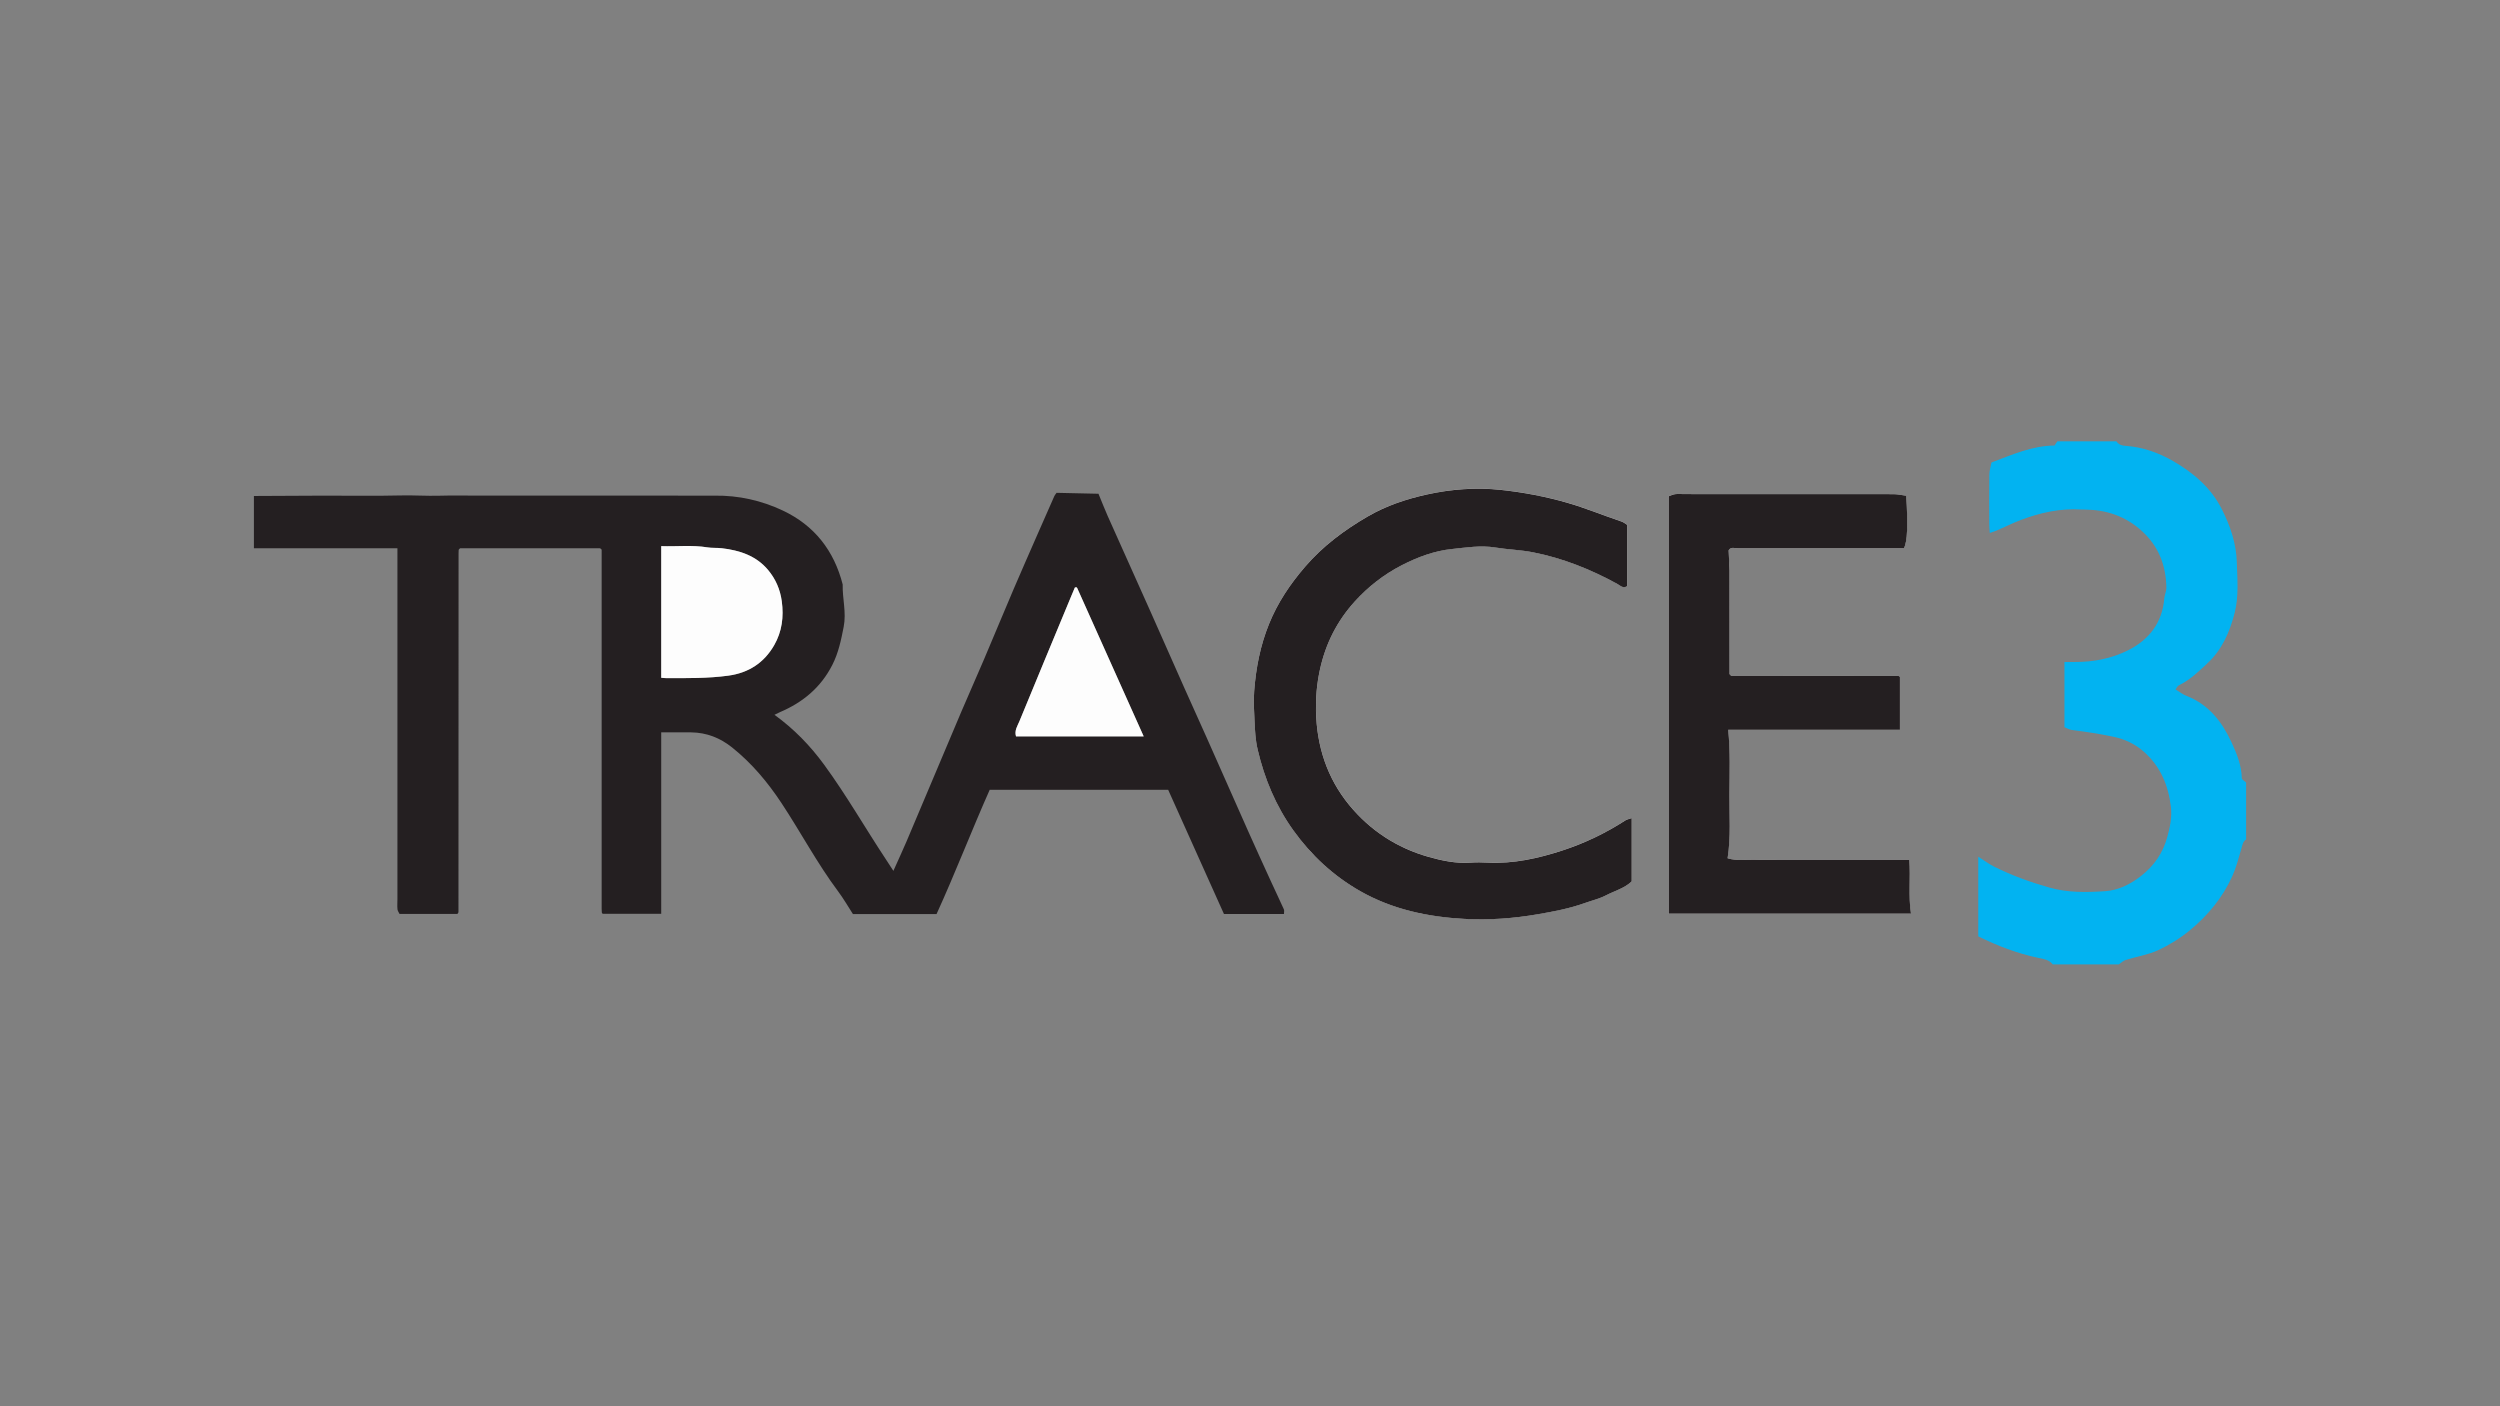 <?xml version="1.0" encoding="UTF-8"?> <svg xmlns="http://www.w3.org/2000/svg" width="640" height="360" viewBox="0 0 640 360" fill="none"><rect x="0" y="0" width="640" height="360" fill="#808080" stroke="none"/><g clip-path="url(#clip0_74_1699)"><path d="M427.17 233.898H489.191C488.481 229.287 489.127 224.763 488.754 220.112C486.443 220.112 484.236 220.112 482.024 220.112C479.887 220.112 477.757 220.112 475.62 220.112C473.39 220.112 471.16 220.112 468.925 220.112C466.689 220.112 464.465 220.112 462.23 220.112C460 220.112 457.77 220.112 455.534 220.112C453.398 220.112 451.267 220.176 449.136 220.094C446.953 220.013 444.729 220.467 442.249 219.716C443.11 214.208 442.68 208.742 442.714 203.281C442.744 197.837 442.953 192.399 442.4 186.828H486.361V173.263C486.152 173.135 486.076 173.041 485.995 173.041C471.737 173.024 457.479 173.018 443.221 173.001C443.145 173.001 443.064 172.902 442.994 172.844C442.924 172.78 442.86 172.698 442.732 172.558C442.732 163.82 442.744 154.994 442.72 146.173C442.72 144.473 442.586 142.773 442.505 140.899C443.017 139.909 444.106 140.363 445.002 140.363C458.195 140.34 471.382 140.351 484.574 140.351C485.535 140.351 486.489 140.351 487.374 140.351C488.277 138.756 488.463 134.215 487.957 126.903C486.891 126.769 485.791 126.513 484.685 126.507C466.84 126.484 448.99 126.489 431.146 126.489C430.372 126.489 429.586 126.408 428.823 126.507C428.218 126.588 427.641 126.88 427.152 127.048V233.898H427.17ZM417.715 209.417C416.976 209.685 416.487 209.76 416.108 210.005C411.061 213.277 405.658 215.856 399.958 217.713C393.775 219.727 387.447 221.148 380.857 220.81C379.407 220.735 377.94 220.711 376.496 220.816C372.799 221.084 369.195 220.327 365.737 219.349C357.621 217.055 350.728 212.578 345.384 206.046C339.701 199.112 337.082 190.961 336.895 182.031C336.82 178.491 337.128 175.021 337.885 171.51C339.329 164.798 342.275 158.97 346.851 153.934C350.297 150.144 354.256 147.052 358.861 144.683C362.966 142.57 367.274 140.986 371.757 140.526C375.39 140.153 379.069 139.531 382.865 140.153C386.032 140.672 389.275 140.741 392.477 141.376C400.104 142.878 407.166 145.713 413.948 149.41C414.682 149.812 415.439 150.72 416.557 150.051V134.343C416.085 134.064 415.631 133.674 415.107 133.493C410.444 131.939 405.914 130.029 401.175 128.678C395.598 127.083 389.921 126.006 384.204 125.395C377.882 124.72 371.472 125.209 365.295 126.571C360.072 127.724 354.92 129.43 350.187 132.177C344.167 135.671 338.7 139.728 334.118 145.056C330.287 149.509 327.085 154.26 324.879 159.715C322.649 165.228 321.537 170.94 321.083 176.849C320.885 179.405 321.031 181.932 321.159 184.458C321.281 186.933 321.403 189.453 321.962 191.852C323.709 199.287 326.596 206.267 331.073 212.514C335.678 218.941 341.361 224.216 348.231 228.117C356.503 232.815 365.574 234.719 374.965 235.225C381.218 235.563 387.453 235.109 393.618 234.044C397.717 233.339 401.815 232.565 405.757 231.15C407.538 230.51 409.425 230.085 411.084 229.217C413.343 228.047 415.899 227.372 417.721 225.613V209.399L417.715 209.417Z" fill="#FDFDFD"></path><path d="M65 126.973C70.915 126.943 76.83 126.897 82.751 126.885C89.347 126.868 95.949 127.002 102.546 126.833C105.87 126.746 109.183 127.002 112.501 126.903C115.796 126.804 119.097 126.879 122.398 126.879C125.792 126.879 129.192 126.879 132.587 126.879C135.981 126.879 139.381 126.879 142.775 126.879C146.076 126.879 149.371 126.879 152.672 126.879C156.066 126.879 159.466 126.879 162.861 126.879C166.162 126.879 169.457 126.879 172.758 126.879C176.152 126.879 179.552 126.932 182.946 126.885C189.065 126.804 194.916 128.114 200.395 130.699C208.487 134.512 213.523 140.968 215.729 149.626C215.63 153.241 216.713 156.746 215.98 160.484C215.316 163.884 214.641 167.161 213.057 170.253C210.129 175.987 205.529 179.818 199.69 182.298C199.265 182.479 198.852 182.706 198.264 182.991C203.305 186.641 207.433 190.915 211.002 195.799C216.702 203.601 221.487 211.984 226.809 220.024C227.367 220.874 227.921 221.73 228.707 222.941C229.935 220.193 231.035 217.829 232.06 215.437C234.109 210.645 236.118 205.836 238.144 201.033C240.799 194.74 243.436 188.446 246.114 182.164C248.012 177.716 249.986 173.303 251.884 168.85C254.445 162.836 256.937 156.792 259.504 150.778C261.478 146.156 263.516 141.568 265.524 136.963C266.968 133.662 268.412 130.361 269.879 127.072C270.065 126.658 270.391 126.315 270.49 126.163C274.246 126.245 277.762 126.326 281.209 126.402C282.035 128.405 282.751 130.256 283.555 132.067C287.188 140.212 290.861 148.345 294.494 156.49C297.428 163.068 300.322 169.659 303.25 176.238C305.137 180.482 307.075 184.709 308.962 188.953C312.507 196.923 316.018 204.905 319.569 212.869C321.502 217.201 323.476 221.515 325.449 225.829C326.515 228.158 327.627 230.469 328.675 232.803C328.809 233.106 328.692 233.519 328.692 233.985H313.334C308.612 223.471 303.844 212.863 299.053 202.192H253.362C248.676 212.741 244.542 223.517 239.757 233.997H218.349C217.156 232.157 215.974 230.085 214.559 228.192C209.18 220.991 204.982 213.032 200.039 205.557C196.529 200.247 192.465 195.392 187.441 191.369C184.326 188.877 180.903 187.544 176.955 187.486C174.452 187.451 171.949 187.48 169.271 187.48V233.939H154.297C154.297 233.939 154.233 233.886 154.174 233.805C154.122 233.729 154.07 233.642 154.064 233.554C154.04 233.263 154.023 232.972 154.023 232.681C154.023 202.023 154.023 171.365 154.023 140.712C153.953 140.637 153.889 140.561 153.813 140.497C153.744 140.439 153.662 140.363 153.58 140.363C141.646 140.357 129.711 140.363 117.776 140.363C117.712 140.421 117.636 140.485 117.578 140.555C117.514 140.625 117.426 140.701 117.421 140.782C117.391 141.073 117.391 141.364 117.391 141.655C117.386 172.221 117.374 202.78 117.368 233.345C117.368 233.444 117.368 233.543 117.333 233.63C117.304 233.712 117.228 233.781 117.089 233.974H102.289C102.115 233.613 101.795 233.211 101.754 232.78C101.666 231.918 101.742 231.034 101.742 230.166C101.742 200.864 101.742 171.563 101.742 142.261C101.742 141.696 101.742 141.131 101.742 140.363H65V126.973ZM169.276 173.507C169.847 173.548 170.22 173.6 170.592 173.6C175.89 173.6 181.2 173.682 186.469 172.96C191.633 172.255 195.609 169.676 198.2 165.153C200.191 161.677 200.674 157.91 200.138 153.928C199.731 150.889 198.566 148.234 196.645 145.929C193.583 142.255 189.368 140.887 184.803 140.346C183.569 140.2 182.3 140.316 181.077 140.118C177.153 139.472 173.241 139.955 169.276 139.804V173.501V173.507ZM260.098 188.522H292.788C287.054 175.731 281.412 163.127 275.759 150.528C275.724 150.447 275.625 150.377 275.544 150.342C275.486 150.318 275.398 150.359 275.165 150.406C274.874 151.099 274.542 151.873 274.222 152.647C269.798 163.313 265.355 173.979 260.966 184.656C260.483 185.838 259.644 186.997 260.098 188.522Z" fill="#241F21"></path><path d="M525.514 246.904C524.612 245.664 523.121 245.495 521.852 245.227C516.403 244.092 511.285 242.107 506.436 239.708V219.32C507.938 220.269 509.137 221.177 510.464 221.841C514.994 224.111 519.71 225.823 524.606 227.209C529.362 228.559 534.125 228.454 538.864 228.146C542.211 227.93 545.256 226.469 548.08 224.269C551.486 221.614 553.68 218.365 554.792 214.389C555.503 211.862 556.067 209.172 555.747 206.517C555.083 201.01 553.057 196.12 548.749 192.376C546.496 190.414 543.964 189.232 541.006 188.603C537.49 187.858 533.962 187.323 530.404 186.88C529.776 186.804 529.188 186.432 528.501 186.17V169.467C529.415 169.467 530.259 169.467 531.109 169.467C535.9 169.502 540.575 168.588 544.802 166.463C550.147 163.779 553.564 159.418 554.059 153.171C554.135 152.246 554.612 151.332 554.594 150.417C554.472 144.724 552.65 139.845 548.26 135.886C544.068 132.108 539.242 130.518 533.752 130.448C533.461 130.448 533.17 130.454 532.879 130.437C527.476 130.093 522.324 131.223 517.317 133.121C515.221 133.918 513.201 134.925 511.14 135.816C510.639 136.032 510.115 136.183 509.381 136.439C509.329 135.583 509.253 134.937 509.253 134.297C509.242 130.029 509.201 125.762 509.271 121.494C509.288 120.405 509.649 119.328 509.824 118.391C515.227 116.365 520.222 114.106 525.962 114.054C526.172 113.745 526.422 113.361 526.673 112.983C531.72 112.983 536.762 112.983 541.81 112.983C542.357 113.838 543.207 114.077 544.144 114.141C548.528 114.444 552.627 115.894 556.329 118.042C561.447 121.011 565.936 124.772 568.736 130.256C570.948 134.594 572.485 139.105 572.625 143.944C572.747 148.246 573.166 152.595 572.078 156.862C570.82 161.782 568.881 166.3 565.045 169.857C562.803 171.941 560.638 174.072 557.831 175.417C557.412 175.615 557.179 176.191 556.935 176.5C557.994 177.128 558.81 177.786 559.747 178.147C565.435 180.348 568.864 184.813 571.286 190.065C572.602 192.923 573.842 195.922 573.9 199.217C573.906 199.589 574.622 199.95 575.006 200.317V214.872C574.174 215.431 574.057 216.316 573.801 217.201C573.108 219.617 572.474 222.085 571.443 224.362C568.963 229.828 565.173 234.393 560.579 238.177C558.128 240.191 555.34 241.926 552.464 243.254C549.873 244.453 546.933 244.89 544.179 245.751C543.533 245.955 542.991 246.502 542.403 246.887C536.774 246.887 531.15 246.887 525.52 246.887L525.514 246.904Z" fill="#02B3F1"></path><path d="M427.17 233.898V127.048C427.659 126.885 428.235 126.588 428.841 126.507C429.603 126.408 430.389 126.489 431.164 126.489C449.008 126.489 466.858 126.484 484.702 126.507C485.802 126.507 486.909 126.769 487.974 126.903C488.481 134.215 488.294 138.756 487.392 140.351C486.507 140.351 485.546 140.351 484.591 140.351C471.399 140.351 458.212 140.346 445.02 140.363C444.123 140.363 443.035 139.909 442.522 140.899C442.604 142.773 442.732 144.473 442.738 146.173C442.761 154.999 442.749 163.825 442.749 172.558C442.877 172.704 442.936 172.78 443.011 172.844C443.081 172.908 443.163 173.001 443.238 173.001C457.496 173.018 471.754 173.024 486.012 173.041C486.088 173.041 486.169 173.135 486.379 173.263V186.828H442.418C442.976 192.399 442.767 197.843 442.732 203.281C442.697 208.742 443.128 214.208 442.266 219.716C444.746 220.467 446.97 220.013 449.153 220.094C451.284 220.176 453.421 220.112 455.552 220.112C457.782 220.112 460.011 220.112 462.247 220.112C464.477 220.112 466.707 220.112 468.942 220.112C471.178 220.112 473.402 220.112 475.637 220.112C477.774 220.112 479.905 220.112 482.041 220.112C484.248 220.112 486.46 220.112 488.772 220.112C489.138 224.763 488.498 229.287 489.208 233.898H427.187H427.17Z" fill="#241F21"></path><path d="M417.715 209.417V225.631C415.893 227.389 413.337 228.064 411.078 229.235C409.419 230.096 407.532 230.527 405.751 231.168C401.815 232.582 397.711 233.357 393.612 234.061C387.447 235.121 381.212 235.581 374.959 235.243C365.568 234.736 356.498 232.833 348.225 228.134C341.355 224.228 335.673 218.953 331.067 212.532C326.59 206.279 323.697 199.304 321.956 191.87C321.391 189.471 321.269 186.95 321.153 184.476C321.03 181.949 320.885 179.422 321.077 176.866C321.531 170.957 322.643 165.246 324.873 159.733C327.079 154.277 330.276 149.527 334.112 145.073C338.694 139.746 344.161 135.688 350.181 132.195C354.914 129.447 360.066 127.741 365.289 126.588C371.466 125.226 377.876 124.737 384.198 125.412C389.921 126.024 395.598 127.101 401.169 128.696C405.914 130.052 410.443 131.956 415.101 133.511C415.625 133.685 416.079 134.075 416.551 134.361V150.068C415.433 150.738 414.67 149.829 413.942 149.428C407.16 145.731 400.098 142.896 392.471 141.394C389.263 140.759 386.026 140.689 382.859 140.171C379.069 139.548 375.39 140.171 371.751 140.544C367.268 141.003 362.96 142.587 358.855 144.7C354.256 147.07 350.291 150.161 346.845 153.951C342.269 158.987 339.329 164.815 337.879 171.528C337.122 175.044 336.814 178.514 336.889 182.048C337.081 190.979 339.701 199.135 345.378 206.063C350.728 212.59 357.615 217.073 365.731 219.366C369.189 220.345 372.793 221.101 376.49 220.834C377.94 220.729 379.401 220.752 380.851 220.828C387.441 221.165 393.769 219.745 399.952 217.731C405.652 215.873 411.049 213.288 416.102 210.022C416.481 209.778 416.964 209.696 417.709 209.434L417.715 209.417Z" fill="#241F21"></path><path d="M169.276 173.507V139.81C173.241 139.955 177.153 139.478 181.077 140.124C182.3 140.328 183.569 140.206 184.803 140.351C189.368 140.893 193.583 142.261 196.645 145.935C198.566 148.24 199.725 150.895 200.138 153.934C200.674 157.916 200.191 161.683 198.2 165.159C195.609 169.682 191.633 172.261 186.468 172.966C181.2 173.688 175.896 173.606 170.592 173.606C170.22 173.606 169.847 173.554 169.276 173.513V173.507Z" fill="#FDFDFD"></path><path d="M260.098 188.522C259.638 186.997 260.477 185.838 260.966 184.656C265.355 173.973 269.792 163.313 274.222 152.647C274.542 151.873 274.874 151.099 275.165 150.406C275.398 150.365 275.486 150.319 275.544 150.342C275.631 150.377 275.724 150.447 275.759 150.528C281.412 163.127 287.06 175.731 292.788 188.522H260.098Z" fill="#FDFDFD"></path></g><defs><clipPath id="clip0_74_1699"><rect width="510" height="133.904" fill="white" transform="translate(65 113)"></rect></clipPath></defs></svg> 